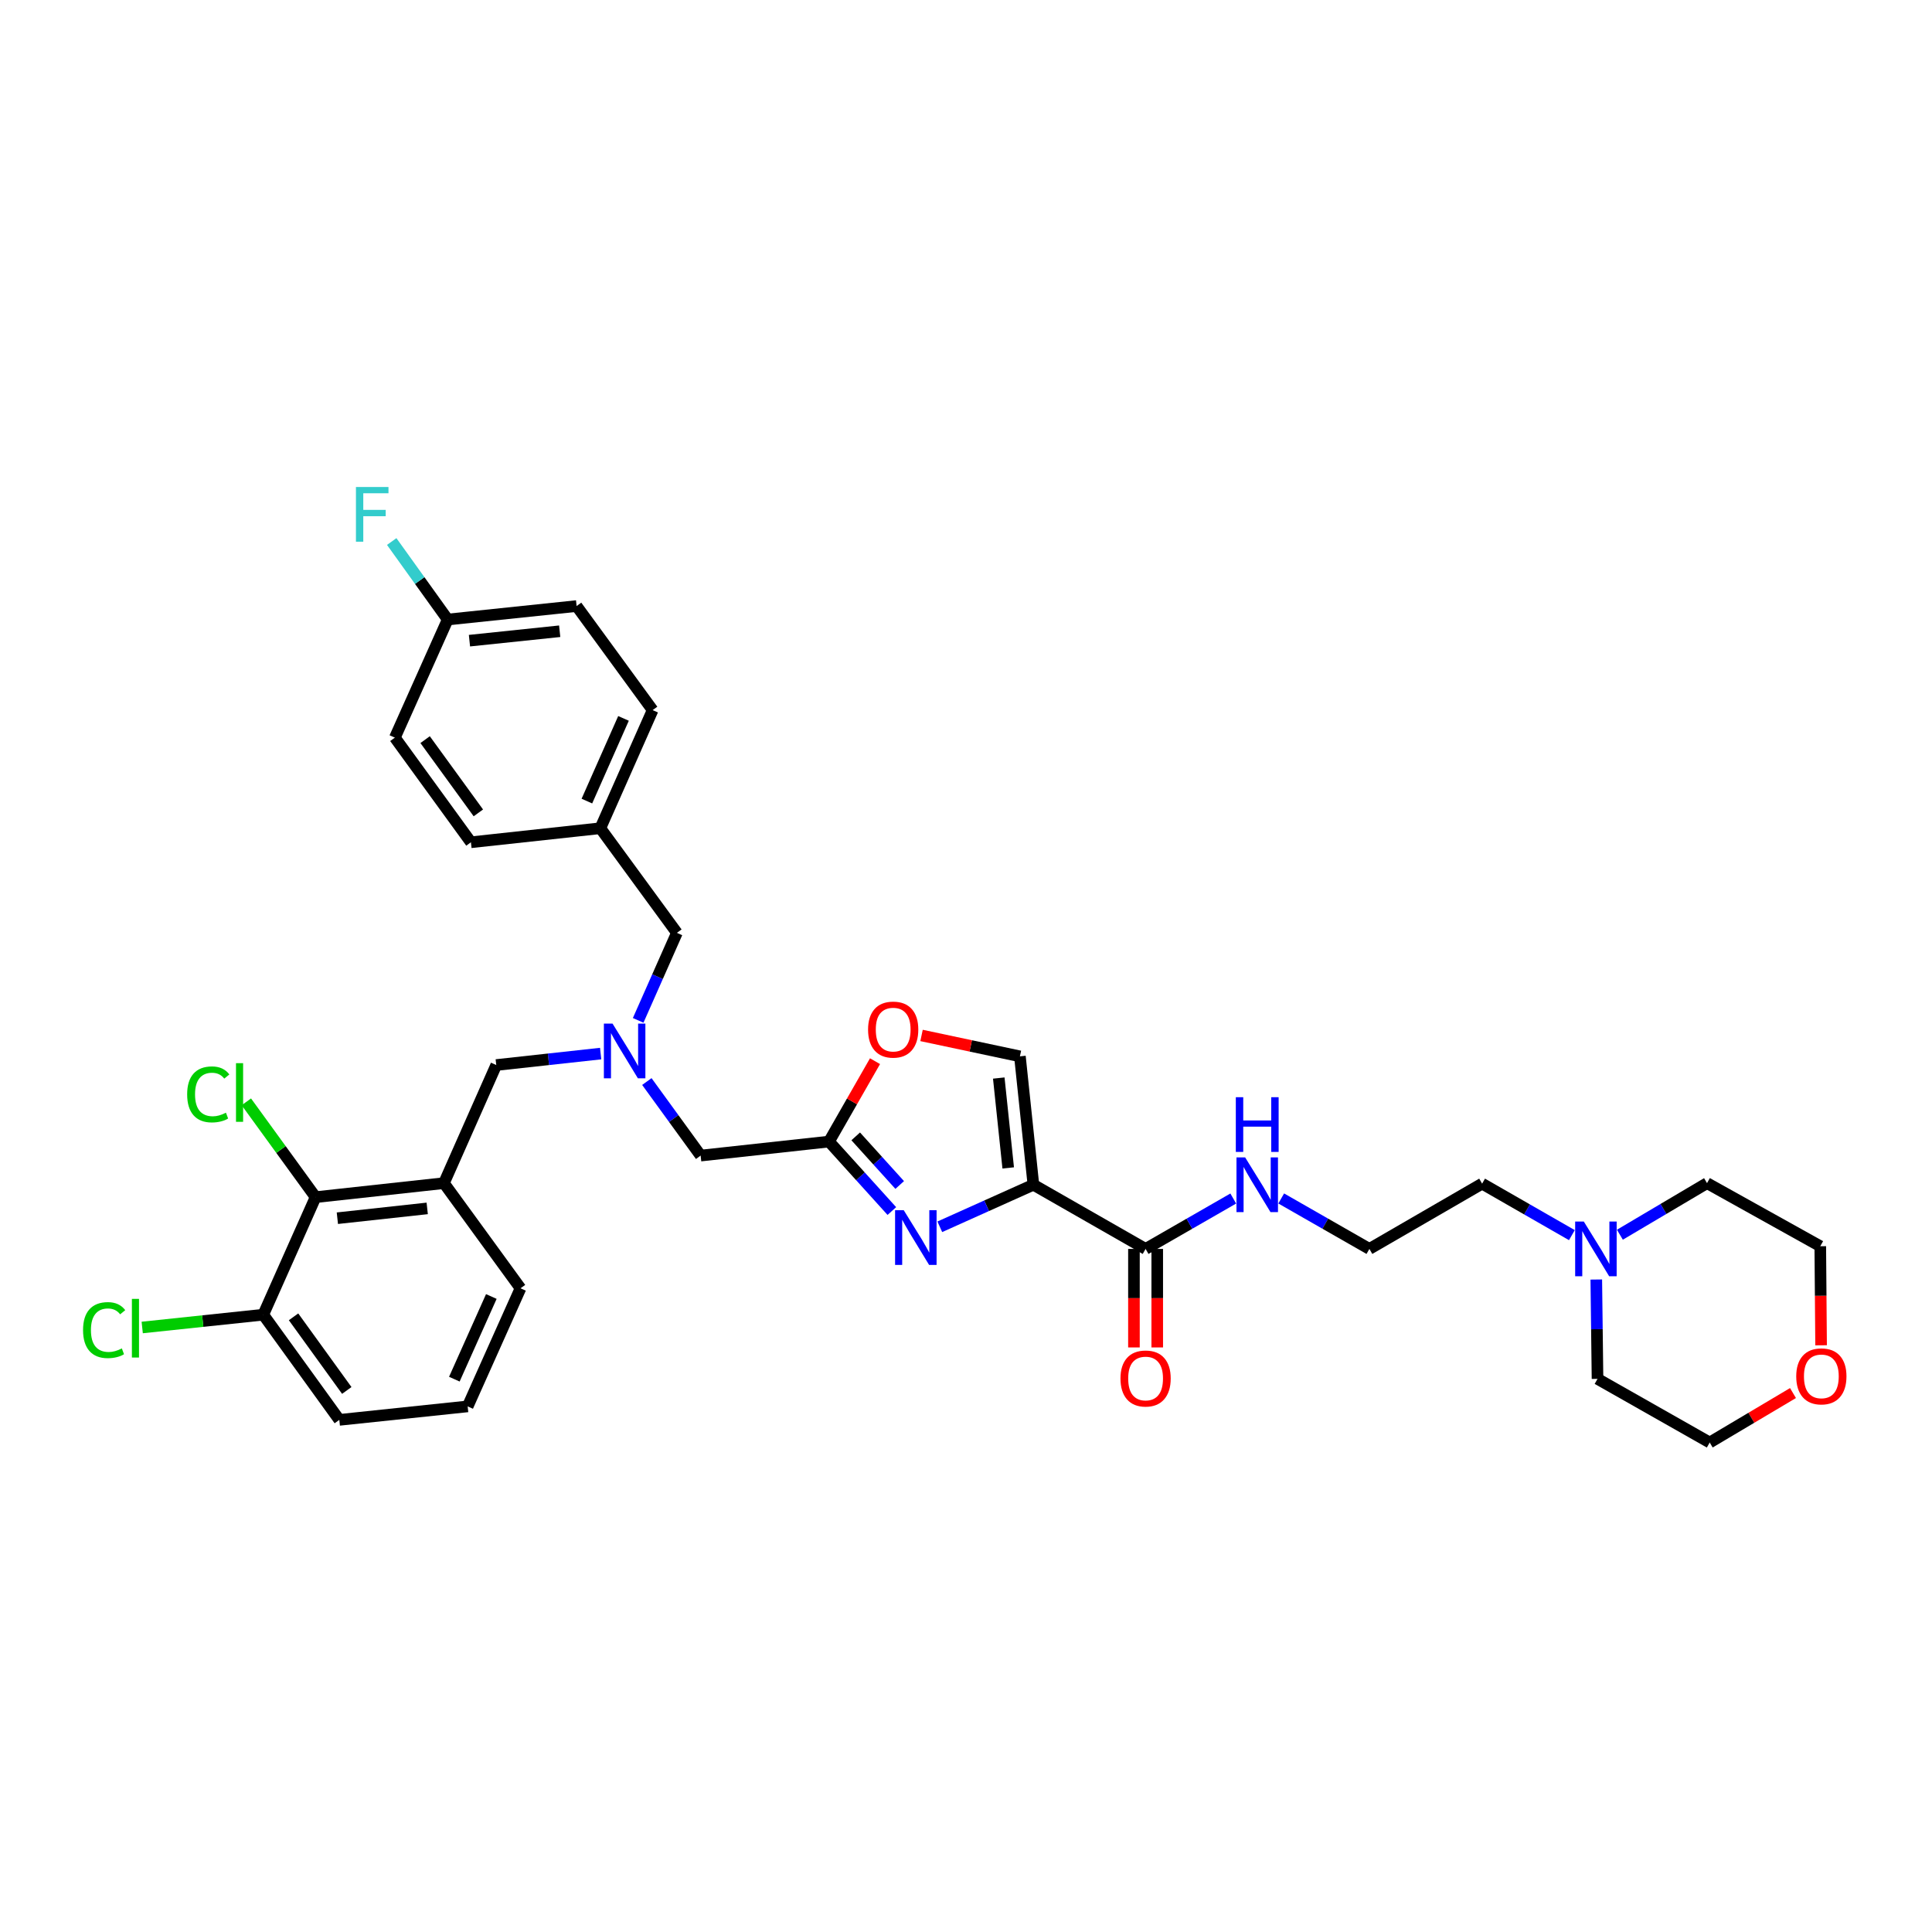<?xml version='1.0' encoding='iso-8859-1'?>
<svg version='1.1' baseProfile='full'
              xmlns='http://www.w3.org/2000/svg'
                      xmlns:rdkit='http://www.rdkit.org/xml'
                      xmlns:xlink='http://www.w3.org/1999/xlink'
                  xml:space='preserve'
width='1000px' height='1000px' viewBox='0 0 1000 1000'>
<!-- END OF HEADER -->
<rect style='opacity:1.0;fill:#FFFFFF;stroke:none' width='1000' height='1000' x='0' y='0'> </rect>
<path class='bond-0' d='M 534.884,613.223 L 510.662,624.103' style='fill:none;fill-rule:evenodd;stroke:#000000;stroke-width:6px;stroke-linecap:butt;stroke-linejoin:miter;stroke-opacity:1' />
<path class='bond-0' d='M 510.662,624.103 L 486.44,634.984' style='fill:none;fill-rule:evenodd;stroke:#0000FF;stroke-width:6px;stroke-linecap:butt;stroke-linejoin:miter;stroke-opacity:1' />
<path class='bond-2' d='M 534.884,613.223 L 592.956,646.438' style='fill:none;fill-rule:evenodd;stroke:#000000;stroke-width:6px;stroke-linecap:butt;stroke-linejoin:miter;stroke-opacity:1' />
<path class='bond-3' d='M 534.884,613.223 L 527.905,546.765' style='fill:none;fill-rule:evenodd;stroke:#000000;stroke-width:6px;stroke-linecap:butt;stroke-linejoin:miter;stroke-opacity:1' />
<path class='bond-3' d='M 521.847,604.513 L 516.961,557.993' style='fill:none;fill-rule:evenodd;stroke:#000000;stroke-width:6px;stroke-linecap:butt;stroke-linejoin:miter;stroke-opacity:1' />
<path class='bond-1' d='M 461.618,626.833 L 445.357,608.855' style='fill:none;fill-rule:evenodd;stroke:#0000FF;stroke-width:6px;stroke-linecap:butt;stroke-linejoin:miter;stroke-opacity:1' />
<path class='bond-1' d='M 445.357,608.855 L 429.096,590.878' style='fill:none;fill-rule:evenodd;stroke:#000000;stroke-width:6px;stroke-linecap:butt;stroke-linejoin:miter;stroke-opacity:1' />
<path class='bond-1' d='M 465.681,613.352 L 454.298,600.768' style='fill:none;fill-rule:evenodd;stroke:#0000FF;stroke-width:6px;stroke-linecap:butt;stroke-linejoin:miter;stroke-opacity:1' />
<path class='bond-1' d='M 454.298,600.768 L 442.915,588.184' style='fill:none;fill-rule:evenodd;stroke:#000000;stroke-width:6px;stroke-linecap:butt;stroke-linejoin:miter;stroke-opacity:1' />
<path class='bond-10' d='M 429.096,590.878 L 362.651,598.132' style='fill:none;fill-rule:evenodd;stroke:#000000;stroke-width:6px;stroke-linecap:butt;stroke-linejoin:miter;stroke-opacity:1' />
<path class='bond-34' d='M 429.096,590.878 L 441.002,570.071' style='fill:none;fill-rule:evenodd;stroke:#000000;stroke-width:6px;stroke-linecap:butt;stroke-linejoin:miter;stroke-opacity:1' />
<path class='bond-34' d='M 441.002,570.071 L 452.908,549.265' style='fill:none;fill-rule:evenodd;stroke:#FF0000;stroke-width:6px;stroke-linecap:butt;stroke-linejoin:miter;stroke-opacity:1' />
<path class='bond-12' d='M 586.928,646.438 L 586.928,671.935' style='fill:none;fill-rule:evenodd;stroke:#000000;stroke-width:6px;stroke-linecap:butt;stroke-linejoin:miter;stroke-opacity:1' />
<path class='bond-12' d='M 586.928,671.935 L 586.928,697.431' style='fill:none;fill-rule:evenodd;stroke:#FF0000;stroke-width:6px;stroke-linecap:butt;stroke-linejoin:miter;stroke-opacity:1' />
<path class='bond-12' d='M 598.985,646.438 L 598.985,671.935' style='fill:none;fill-rule:evenodd;stroke:#000000;stroke-width:6px;stroke-linecap:butt;stroke-linejoin:miter;stroke-opacity:1' />
<path class='bond-12' d='M 598.985,671.935 L 598.985,697.431' style='fill:none;fill-rule:evenodd;stroke:#FF0000;stroke-width:6px;stroke-linecap:butt;stroke-linejoin:miter;stroke-opacity:1' />
<path class='bond-13' d='M 592.956,646.438 L 615.645,633.396' style='fill:none;fill-rule:evenodd;stroke:#000000;stroke-width:6px;stroke-linecap:butt;stroke-linejoin:miter;stroke-opacity:1' />
<path class='bond-13' d='M 615.645,633.396 L 638.334,620.354' style='fill:none;fill-rule:evenodd;stroke:#0000FF;stroke-width:6px;stroke-linecap:butt;stroke-linejoin:miter;stroke-opacity:1' />
<path class='bond-5' d='M 527.905,546.765 L 502.446,541.358' style='fill:none;fill-rule:evenodd;stroke:#000000;stroke-width:6px;stroke-linecap:butt;stroke-linejoin:miter;stroke-opacity:1' />
<path class='bond-5' d='M 502.446,541.358 L 476.988,535.95' style='fill:none;fill-rule:evenodd;stroke:#FF0000;stroke-width:6px;stroke-linecap:butt;stroke-linejoin:miter;stroke-opacity:1' />
<path class='bond-4' d='M 229.782,612.392 L 256.862,551.253' style='fill:none;fill-rule:evenodd;stroke:#000000;stroke-width:6px;stroke-linecap:butt;stroke-linejoin:miter;stroke-opacity:1' />
<path class='bond-6' d='M 229.782,612.392 L 163.344,619.646' style='fill:none;fill-rule:evenodd;stroke:#000000;stroke-width:6px;stroke-linecap:butt;stroke-linejoin:miter;stroke-opacity:1' />
<path class='bond-6' d='M 221.125,625.466 L 174.619,630.543' style='fill:none;fill-rule:evenodd;stroke:#000000;stroke-width:6px;stroke-linecap:butt;stroke-linejoin:miter;stroke-opacity:1' />
<path class='bond-21' d='M 229.782,612.392 L 269.421,666.82' style='fill:none;fill-rule:evenodd;stroke:#000000;stroke-width:6px;stroke-linecap:butt;stroke-linejoin:miter;stroke-opacity:1' />
<path class='bond-11' d='M 163.344,619.646 L 136.264,680.484' style='fill:none;fill-rule:evenodd;stroke:#000000;stroke-width:6px;stroke-linecap:butt;stroke-linejoin:miter;stroke-opacity:1' />
<path class='bond-16' d='M 163.344,619.646 L 145.426,594.978' style='fill:none;fill-rule:evenodd;stroke:#000000;stroke-width:6px;stroke-linecap:butt;stroke-linejoin:miter;stroke-opacity:1' />
<path class='bond-16' d='M 145.426,594.978 L 127.507,570.31' style='fill:none;fill-rule:evenodd;stroke:#00CC00;stroke-width:6px;stroke-linecap:butt;stroke-linejoin:miter;stroke-opacity:1' />
<path class='bond-7' d='M 334.809,559.805 L 348.73,578.969' style='fill:none;fill-rule:evenodd;stroke:#0000FF;stroke-width:6px;stroke-linecap:butt;stroke-linejoin:miter;stroke-opacity:1' />
<path class='bond-7' d='M 348.73,578.969 L 362.651,598.132' style='fill:none;fill-rule:evenodd;stroke:#000000;stroke-width:6px;stroke-linecap:butt;stroke-linejoin:miter;stroke-opacity:1' />
<path class='bond-8' d='M 310.896,545.332 L 283.879,548.292' style='fill:none;fill-rule:evenodd;stroke:#0000FF;stroke-width:6px;stroke-linecap:butt;stroke-linejoin:miter;stroke-opacity:1' />
<path class='bond-8' d='M 283.879,548.292 L 256.862,551.253' style='fill:none;fill-rule:evenodd;stroke:#000000;stroke-width:6px;stroke-linecap:butt;stroke-linejoin:miter;stroke-opacity:1' />
<path class='bond-15' d='M 330.315,528.141 L 340.341,505.493' style='fill:none;fill-rule:evenodd;stroke:#0000FF;stroke-width:6px;stroke-linecap:butt;stroke-linejoin:miter;stroke-opacity:1' />
<path class='bond-15' d='M 340.341,505.493 L 350.367,482.845' style='fill:none;fill-rule:evenodd;stroke:#000000;stroke-width:6px;stroke-linecap:butt;stroke-linejoin:miter;stroke-opacity:1' />
<path class='bond-9' d='M 813.604,639.304 L 790.371,625.979' style='fill:none;fill-rule:evenodd;stroke:#0000FF;stroke-width:6px;stroke-linecap:butt;stroke-linejoin:miter;stroke-opacity:1' />
<path class='bond-9' d='M 790.371,625.979 L 767.139,612.653' style='fill:none;fill-rule:evenodd;stroke:#000000;stroke-width:6px;stroke-linecap:butt;stroke-linejoin:miter;stroke-opacity:1' />
<path class='bond-28' d='M 838.452,639.091 L 861.002,625.742' style='fill:none;fill-rule:evenodd;stroke:#0000FF;stroke-width:6px;stroke-linecap:butt;stroke-linejoin:miter;stroke-opacity:1' />
<path class='bond-28' d='M 861.002,625.742 L 883.551,612.392' style='fill:none;fill-rule:evenodd;stroke:#000000;stroke-width:6px;stroke-linecap:butt;stroke-linejoin:miter;stroke-opacity:1' />
<path class='bond-29' d='M 826.237,662.28 L 826.555,687.99' style='fill:none;fill-rule:evenodd;stroke:#0000FF;stroke-width:6px;stroke-linecap:butt;stroke-linejoin:miter;stroke-opacity:1' />
<path class='bond-29' d='M 826.555,687.99 L 826.872,713.7' style='fill:none;fill-rule:evenodd;stroke:#000000;stroke-width:6px;stroke-linecap:butt;stroke-linejoin:miter;stroke-opacity:1' />
<path class='bond-19' d='M 136.264,680.484 L 104.937,683.796' style='fill:none;fill-rule:evenodd;stroke:#000000;stroke-width:6px;stroke-linecap:butt;stroke-linejoin:miter;stroke-opacity:1' />
<path class='bond-19' d='M 104.937,683.796 L 73.611,687.107' style='fill:none;fill-rule:evenodd;stroke:#00CC00;stroke-width:6px;stroke-linecap:butt;stroke-linejoin:miter;stroke-opacity:1' />
<path class='bond-31' d='M 136.264,680.484 L 175.628,734.926' style='fill:none;fill-rule:evenodd;stroke:#000000;stroke-width:6px;stroke-linecap:butt;stroke-linejoin:miter;stroke-opacity:1' />
<path class='bond-31' d='M 151.939,681.586 L 179.494,719.696' style='fill:none;fill-rule:evenodd;stroke:#000000;stroke-width:6px;stroke-linecap:butt;stroke-linejoin:miter;stroke-opacity:1' />
<path class='bond-22' d='M 663.153,620.324 L 685.976,633.381' style='fill:none;fill-rule:evenodd;stroke:#0000FF;stroke-width:6px;stroke-linecap:butt;stroke-linejoin:miter;stroke-opacity:1' />
<path class='bond-22' d='M 685.976,633.381 L 708.799,646.438' style='fill:none;fill-rule:evenodd;stroke:#000000;stroke-width:6px;stroke-linecap:butt;stroke-linejoin:miter;stroke-opacity:1' />
<path class='bond-14' d='M 942.596,696.318 L 942.384,670.682' style='fill:none;fill-rule:evenodd;stroke:#FF0000;stroke-width:6px;stroke-linecap:butt;stroke-linejoin:miter;stroke-opacity:1' />
<path class='bond-14' d='M 942.384,670.682 L 942.172,645.045' style='fill:none;fill-rule:evenodd;stroke:#000000;stroke-width:6px;stroke-linecap:butt;stroke-linejoin:miter;stroke-opacity:1' />
<path class='bond-35' d='M 928.048,721.04 L 906.496,733.84' style='fill:none;fill-rule:evenodd;stroke:#FF0000;stroke-width:6px;stroke-linecap:butt;stroke-linejoin:miter;stroke-opacity:1' />
<path class='bond-35' d='M 906.496,733.84 L 884.944,746.641' style='fill:none;fill-rule:evenodd;stroke:#000000;stroke-width:6px;stroke-linecap:butt;stroke-linejoin:miter;stroke-opacity:1' />
<path class='bond-17' d='M 350.367,482.845 L 310.735,428.692' style='fill:none;fill-rule:evenodd;stroke:#000000;stroke-width:6px;stroke-linecap:butt;stroke-linejoin:miter;stroke-opacity:1' />
<path class='bond-25' d='M 310.735,428.692 L 243.748,435.959' style='fill:none;fill-rule:evenodd;stroke:#000000;stroke-width:6px;stroke-linecap:butt;stroke-linejoin:miter;stroke-opacity:1' />
<path class='bond-26' d='M 310.735,428.692 L 337.808,367.552' style='fill:none;fill-rule:evenodd;stroke:#000000;stroke-width:6px;stroke-linecap:butt;stroke-linejoin:miter;stroke-opacity:1' />
<path class='bond-26' d='M 303.772,414.639 L 322.723,371.842' style='fill:none;fill-rule:evenodd;stroke:#000000;stroke-width:6px;stroke-linecap:butt;stroke-linejoin:miter;stroke-opacity:1' />
<path class='bond-18' d='M 231.731,320.666 L 298.45,313.693' style='fill:none;fill-rule:evenodd;stroke:#000000;stroke-width:6px;stroke-linecap:butt;stroke-linejoin:miter;stroke-opacity:1' />
<path class='bond-18' d='M 242.992,331.611 L 289.696,326.73' style='fill:none;fill-rule:evenodd;stroke:#000000;stroke-width:6px;stroke-linecap:butt;stroke-linejoin:miter;stroke-opacity:1' />
<path class='bond-20' d='M 231.731,320.666 L 217.241,300.48' style='fill:none;fill-rule:evenodd;stroke:#000000;stroke-width:6px;stroke-linecap:butt;stroke-linejoin:miter;stroke-opacity:1' />
<path class='bond-20' d='M 217.241,300.48 L 202.75,280.294' style='fill:none;fill-rule:evenodd;stroke:#33CCCC;stroke-width:6px;stroke-linecap:butt;stroke-linejoin:miter;stroke-opacity:1' />
<path class='bond-36' d='M 231.731,320.666 L 204.383,381.799' style='fill:none;fill-rule:evenodd;stroke:#000000;stroke-width:6px;stroke-linecap:butt;stroke-linejoin:miter;stroke-opacity:1' />
<path class='bond-30' d='M 269.421,666.82 L 242.066,727.947' style='fill:none;fill-rule:evenodd;stroke:#000000;stroke-width:6px;stroke-linecap:butt;stroke-linejoin:miter;stroke-opacity:1' />
<path class='bond-30' d='M 254.313,671.065 L 235.165,713.853' style='fill:none;fill-rule:evenodd;stroke:#000000;stroke-width:6px;stroke-linecap:butt;stroke-linejoin:miter;stroke-opacity:1' />
<path class='bond-27' d='M 708.799,646.438 L 767.139,612.653' style='fill:none;fill-rule:evenodd;stroke:#000000;stroke-width:6px;stroke-linecap:butt;stroke-linejoin:miter;stroke-opacity:1' />
<path class='bond-23' d='M 204.383,381.799 L 243.748,435.959' style='fill:none;fill-rule:evenodd;stroke:#000000;stroke-width:6px;stroke-linecap:butt;stroke-linejoin:miter;stroke-opacity:1' />
<path class='bond-23' d='M 220.04,382.835 L 247.595,420.747' style='fill:none;fill-rule:evenodd;stroke:#000000;stroke-width:6px;stroke-linecap:butt;stroke-linejoin:miter;stroke-opacity:1' />
<path class='bond-24' d='M 298.45,313.693 L 337.808,367.552' style='fill:none;fill-rule:evenodd;stroke:#000000;stroke-width:6px;stroke-linecap:butt;stroke-linejoin:miter;stroke-opacity:1' />
<path class='bond-33' d='M 883.551,612.392 L 942.172,645.045' style='fill:none;fill-rule:evenodd;stroke:#000000;stroke-width:6px;stroke-linecap:butt;stroke-linejoin:miter;stroke-opacity:1' />
<path class='bond-32' d='M 826.872,713.7 L 884.944,746.641' style='fill:none;fill-rule:evenodd;stroke:#000000;stroke-width:6px;stroke-linecap:butt;stroke-linejoin:miter;stroke-opacity:1' />
<path class='bond-37' d='M 242.066,727.947 L 175.628,734.926' style='fill:none;fill-rule:evenodd;stroke:#000000;stroke-width:6px;stroke-linecap:butt;stroke-linejoin:miter;stroke-opacity:1' />
<path  class='atom-1' d='M 467.773 626.397
L 477.053 641.397
Q 477.973 642.877, 479.453 645.557
Q 480.933 648.237, 481.013 648.397
L 481.013 626.397
L 484.773 626.397
L 484.773 654.717
L 480.893 654.717
L 470.933 638.317
Q 469.773 636.397, 468.533 634.197
Q 467.333 631.997, 466.973 631.317
L 466.973 654.717
L 463.293 654.717
L 463.293 626.397
L 467.773 626.397
' fill='#0000FF'/>
<path  class='atom-6' d='M 449.311 532.913
Q 449.311 526.113, 452.671 522.313
Q 456.031 518.513, 462.311 518.513
Q 468.591 518.513, 471.951 522.313
Q 475.311 526.113, 475.311 532.913
Q 475.311 539.793, 471.911 543.713
Q 468.511 547.593, 462.311 547.593
Q 456.071 547.593, 452.671 543.713
Q 449.311 539.833, 449.311 532.913
M 462.311 544.393
Q 466.631 544.393, 468.951 541.513
Q 471.311 538.593, 471.311 532.913
Q 471.311 527.353, 468.951 524.553
Q 466.631 521.713, 462.311 521.713
Q 457.991 521.713, 455.631 524.513
Q 453.311 527.313, 453.311 532.913
Q 453.311 538.633, 455.631 541.513
Q 457.991 544.393, 462.311 544.393
' fill='#FF0000'/>
<path  class='atom-8' d='M 317.047 529.812
L 326.327 544.812
Q 327.247 546.292, 328.727 548.972
Q 330.207 551.652, 330.287 551.812
L 330.287 529.812
L 334.047 529.812
L 334.047 558.132
L 330.167 558.132
L 320.207 541.732
Q 319.047 539.812, 317.807 537.612
Q 316.607 535.412, 316.247 534.732
L 316.247 558.132
L 312.567 558.132
L 312.567 529.812
L 317.047 529.812
' fill='#0000FF'/>
<path  class='atom-10' d='M 819.781 632.278
L 829.061 647.278
Q 829.981 648.758, 831.461 651.438
Q 832.941 654.118, 833.021 654.278
L 833.021 632.278
L 836.781 632.278
L 836.781 660.598
L 832.901 660.598
L 822.941 644.198
Q 821.781 642.278, 820.541 640.078
Q 819.341 637.878, 818.981 637.198
L 818.981 660.598
L 815.301 660.598
L 815.301 632.278
L 819.781 632.278
' fill='#0000FF'/>
<path  class='atom-13' d='M 579.956 713.505
Q 579.956 706.705, 583.316 702.905
Q 586.676 699.105, 592.956 699.105
Q 599.236 699.105, 602.596 702.905
Q 605.956 706.705, 605.956 713.505
Q 605.956 720.385, 602.556 724.305
Q 599.156 728.185, 592.956 728.185
Q 586.716 728.185, 583.316 724.305
Q 579.956 720.425, 579.956 713.505
M 592.956 724.985
Q 597.276 724.985, 599.596 722.105
Q 601.956 719.185, 601.956 713.505
Q 601.956 707.945, 599.596 705.145
Q 597.276 702.305, 592.956 702.305
Q 588.636 702.305, 586.276 705.105
Q 583.956 707.905, 583.956 713.505
Q 583.956 719.225, 586.276 722.105
Q 588.636 724.985, 592.956 724.985
' fill='#FF0000'/>
<path  class='atom-14' d='M 644.48 599.063
L 653.76 614.063
Q 654.68 615.543, 656.16 618.223
Q 657.64 620.903, 657.72 621.063
L 657.72 599.063
L 661.48 599.063
L 661.48 627.383
L 657.6 627.383
L 647.64 610.983
Q 646.48 609.063, 645.24 606.863
Q 644.04 604.663, 643.68 603.983
L 643.68 627.383
L 640 627.383
L 640 599.063
L 644.48 599.063
' fill='#0000FF'/>
<path  class='atom-14' d='M 639.66 567.911
L 643.5 567.911
L 643.5 579.951
L 657.98 579.951
L 657.98 567.911
L 661.82 567.911
L 661.82 596.231
L 657.98 596.231
L 657.98 583.151
L 643.5 583.151
L 643.5 596.231
L 639.66 596.231
L 639.66 567.911
' fill='#0000FF'/>
<path  class='atom-15' d='M 929.728 712.4
Q 929.728 705.6, 933.088 701.8
Q 936.448 698, 942.728 698
Q 949.008 698, 952.368 701.8
Q 955.728 705.6, 955.728 712.4
Q 955.728 719.28, 952.328 723.2
Q 948.928 727.08, 942.728 727.08
Q 936.488 727.08, 933.088 723.2
Q 929.728 719.32, 929.728 712.4
M 942.728 723.88
Q 947.048 723.88, 949.368 721
Q 951.728 718.08, 951.728 712.4
Q 951.728 706.84, 949.368 704.04
Q 947.048 701.2, 942.728 701.2
Q 938.408 701.2, 936.048 704
Q 933.728 706.8, 933.728 712.4
Q 933.728 718.12, 936.048 721
Q 938.408 723.88, 942.728 723.88
' fill='#FF0000'/>
<path  class='atom-17' d='M 96.873 566.452
Q 96.873 559.412, 100.153 555.732
Q 103.473 552.012, 109.753 552.012
Q 115.593 552.012, 118.713 556.132
L 116.073 558.292
Q 113.793 555.292, 109.753 555.292
Q 105.473 555.292, 103.193 558.172
Q 100.953 561.012, 100.953 566.452
Q 100.953 572.052, 103.273 574.932
Q 105.633 577.812, 110.193 577.812
Q 113.313 577.812, 116.953 575.932
L 118.073 578.932
Q 116.593 579.892, 114.353 580.452
Q 112.113 581.012, 109.633 581.012
Q 103.473 581.012, 100.153 577.252
Q 96.873 573.492, 96.873 566.452
' fill='#00CC00'/>
<path  class='atom-17' d='M 122.153 550.292
L 125.833 550.292
L 125.833 580.652
L 122.153 580.652
L 122.153 550.292
' fill='#00CC00'/>
<path  class='atom-20' d='M 42.988 688.457
Q 42.988 681.417, 46.268 677.737
Q 49.588 674.017, 55.868 674.017
Q 61.708 674.017, 64.828 678.137
L 62.188 680.297
Q 59.908 677.297, 55.868 677.297
Q 51.588 677.297, 49.308 680.177
Q 47.068 683.017, 47.068 688.457
Q 47.068 694.057, 49.388 696.937
Q 51.748 699.817, 56.308 699.817
Q 59.428 699.817, 63.068 697.937
L 64.188 700.937
Q 62.708 701.897, 60.468 702.457
Q 58.228 703.017, 55.748 703.017
Q 49.588 703.017, 46.268 699.257
Q 42.988 695.497, 42.988 688.457
' fill='#00CC00'/>
<path  class='atom-20' d='M 68.268 672.297
L 71.948 672.297
L 71.948 702.657
L 68.268 702.657
L 68.268 672.297
' fill='#00CC00'/>
<path  class='atom-21' d='M 184.235 252.071
L 201.075 252.071
L 201.075 255.311
L 188.035 255.311
L 188.035 263.911
L 199.635 263.911
L 199.635 267.191
L 188.035 267.191
L 188.035 280.391
L 184.235 280.391
L 184.235 252.071
' fill='#33CCCC'/>
</svg>
